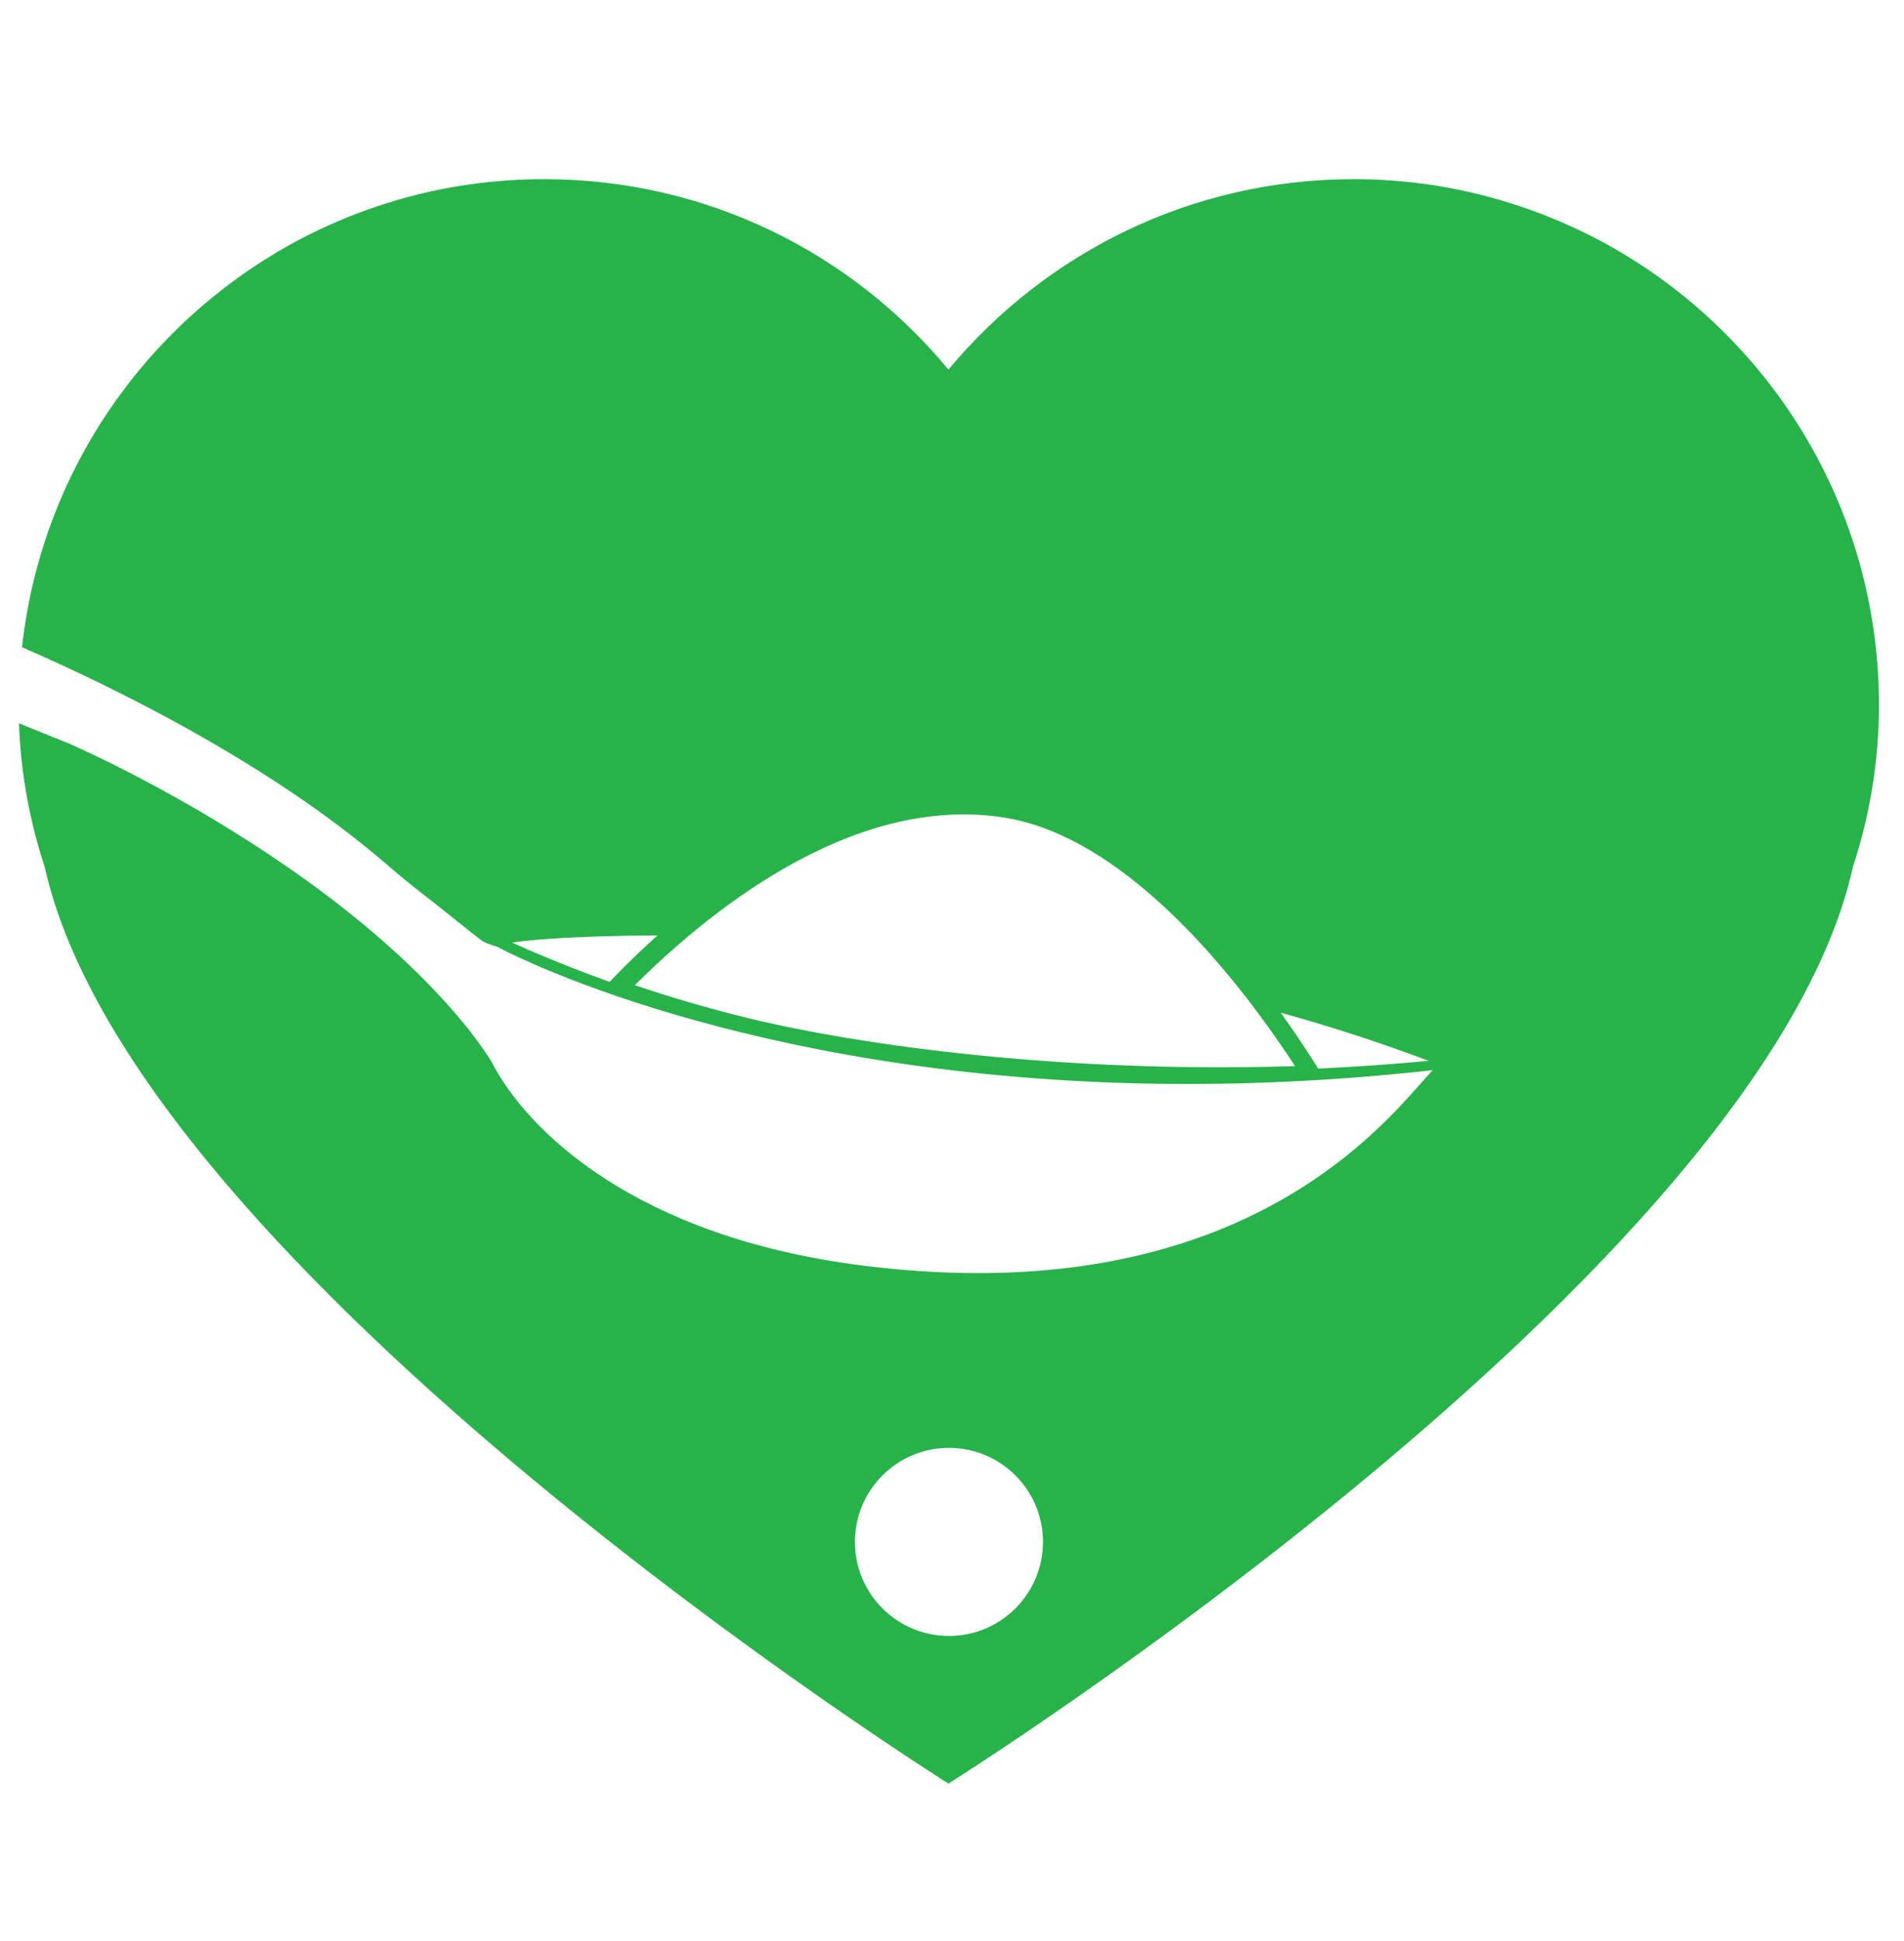 <?xml version="1.0" encoding="UTF-8" standalone="no"?><!DOCTYPE svg PUBLIC "-//W3C//DTD SVG 1.1//EN" "http://www.w3.org/Graphics/SVG/1.1/DTD/svg11.dtd"><svg width="100%" height="100%" viewBox="0 0 209 213" version="1.1" xmlns="http://www.w3.org/2000/svg" xmlns:xlink="http://www.w3.org/1999/xlink" xml:space="preserve" xmlns:serif="http://www.serif.com/" style="fill-rule:evenodd;clip-rule:evenodd;stroke-linejoin:round;stroke-miterlimit:2;"><rect id="Logo-Viginis-Heart-Green" x="0" y="3.533" width="208.333" height="208.333" style="fill:none;"/><path d="M104.167,179.535c-5.701,-0 -10.321,-4.62 -10.321,-10.319c-0,-5.7 4.62,-10.32 10.321,-10.32c5.698,-0 10.318,4.62 10.318,10.32c0,5.699 -4.62,10.319 -10.318,10.319m40.724,-62.274c-0.064,0.003 -0.128,0.006 -0.194,0.009c-0.961,-1.532 -1.964,-3.058 -2.998,-4.552c-0.369,-0.536 -0.742,-1.064 -1.115,-1.585c0.136,0.038 0.272,0.075 0.408,0.113c5.227,1.467 10.532,3.178 15.833,5.174c-4.035,0.383 -8.018,0.658 -11.934,0.841m-35.731,-1.277c-9.969,-0.929 -19.577,-2.44 -27.053,-4.256c-4.085,-0.991 -8.251,-2.204 -12.42,-3.612c0.714,-0.71 1.438,-1.409 2.165,-2.091c0.862,-0.807 1.804,-1.659 2.818,-2.531c5.189,-4.473 12.246,-9.508 20.062,-12.176c5.394,-1.842 10.622,-2.377 15.537,-1.59c5.434,0.87 11.172,4.018 17.053,9.358c3.668,3.329 7.316,7.432 10.874,12.226c0.759,1.023 1.512,2.076 2.263,3.16c0.575,0.832 1.145,1.677 1.701,2.527c-11.025,0.34 -22.112,-0 -33,-1.015m-43.107,-8.545c-4.439,-1.62 -7.87,-3.099 -9.847,-3.998c2.763,-0.423 7.983,-0.706 14.601,-0.777c0.45,-0.005 0.906,-0.009 1.37,-0.012c-0.519,0.465 -1.014,0.92 -1.487,1.363c-1.288,1.205 -2.552,2.459 -3.775,3.735c-0.292,-0.104 -0.58,-0.208 -0.862,-0.311m110.36,-80.61c-8.297,-4.555 -17.76,-7.166 -27.819,-7.166c-17.896,-0 -33.856,8.123 -44.485,20.9c-10.556,-12.777 -26.508,-20.9 -44.378,-20.9c-10.132,-0 -19.595,2.611 -27.855,7.166c-16.039,8.909 -27.367,25.137 -29.457,44.195c25.32,11.093 37.111,21.315 40.728,24.437c0.894,0.769 1.805,1.517 2.738,2.237c3.183,2.462 5.432,4.349 6.916,5.464c0.382,0.288 1.1,0.556 1.971,0.796c-0.039,0.009 -0.063,0.013 -0.063,0.013c-0,0 0.006,0.004 0.017,0.009l0,0c0.169,0.091 1.596,0.846 4.197,1.972l0,0.001c11.539,4.989 46.299,17.274 98.339,11.492c-0.035,-0.013 -0.066,-0.026 -0.101,-0.039c0.031,0.004 0.064,0.009 0.092,0.013c0.018,0.002 0.02,0.014 0.009,0.026c-3.383,3.593 -13.045,16.824 -35.469,20.994c-0.027,0.005 -0.053,0.01 -0.08,0.014c-0.291,0.054 -0.585,0.108 -0.884,0.159c-0.329,0.057 -0.663,0.112 -0.997,0.164c-0.037,0.006 -0.074,0.011 -0.109,0.017c-0.305,0.048 -0.613,0.094 -0.924,0.138c-0.332,0.048 -0.668,0.094 -1.006,0.137c-0.02,0.002 -0.039,0.005 -0.057,0.007c-6.624,0.849 -14.259,0.918 -23.041,-0.189c-25.034,-3.157 -36.944,-14.874 -40.801,-22.48c-0.002,-0 -0.002,-0.001 -0.002,-0.001c0,-0.001 0,-0.003 -0.002,-0.004c-0.123,-0.196 -0.377,-0.587 -0.762,-1.143c-0.013,-0.02 -0.026,-0.038 -0.041,-0.06c-0.009,-0.013 -0.018,-0.027 -0.029,-0.041c-0.373,-0.533 -0.86,-1.208 -1.466,-1.999c-0.055,-0.073 -0.11,-0.145 -0.167,-0.218c-8.894,-11.059 -22.172,-19.811 -31.79,-25.227c-1.432,-0.805 -2.782,-1.537 -4.024,-2.191c-0.112,-0.059 -0.224,-0.119 -0.333,-0.176c-0.225,-0.117 -0.442,-0.231 -0.657,-0.342c-0.215,-0.112 -0.428,-0.22 -0.632,-0.326c-0.208,-0.106 -0.411,-0.21 -0.61,-0.311c-0.299,-0.151 -0.588,-0.296 -0.867,-0.436c-0.187,-0.093 -0.369,-0.183 -0.547,-0.271c-0.443,-0.219 -0.86,-0.422 -1.245,-0.607c-0.232,-0.111 -0.452,-0.216 -0.66,-0.315c-1.598,-0.759 -2.52,-1.154 -2.52,-1.154c-1.855,-0.738 -3.653,-1.483 -5.457,-2.197c0.196,5.494 1.186,10.776 2.823,15.747c9.915,44.513 99.203,100.602 99.203,100.602c0,-0 89.397,-56.089 99.285,-100.602c1.833,-5.575 2.856,-11.539 2.856,-17.756c-0,-21.778 -12.039,-40.7 -29.837,-50.549" style="fill:#28b34a;fill-rule:nonzero;"/></svg>